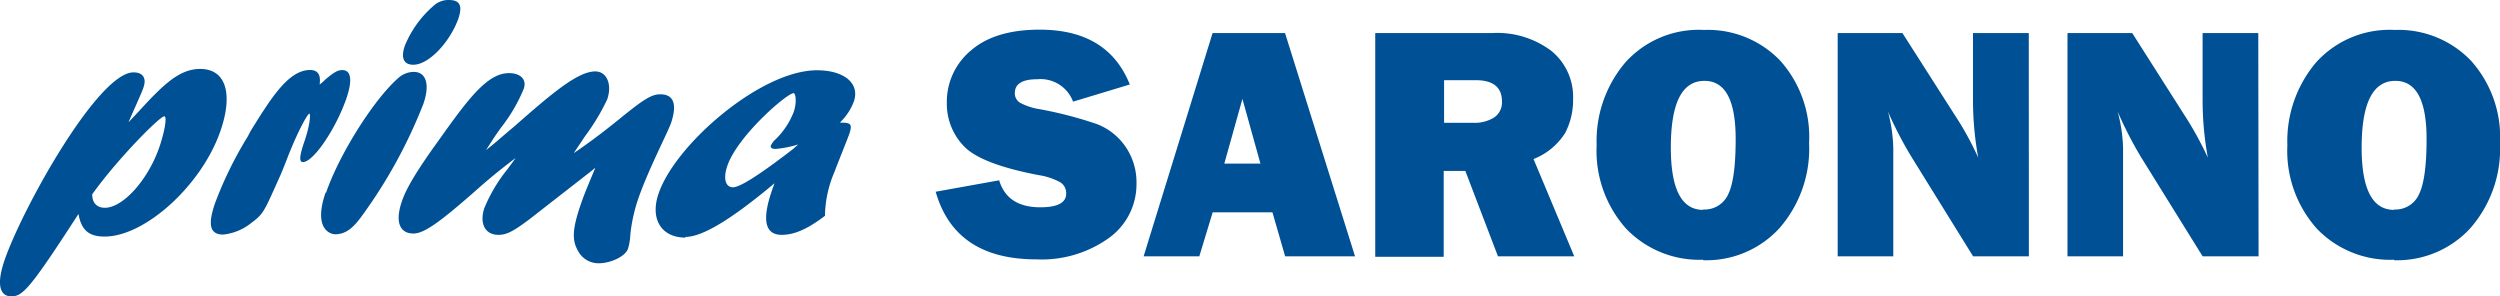 <svg id="Livello_1" data-name="Livello 1" xmlns="http://www.w3.org/2000/svg" xmlns:xlink="http://www.w3.org/1999/xlink" viewBox="0 0 262.19 31.09"><defs><style>.cls-1{fill:none;}.cls-2{clip-path:url(#clip-path);}.cls-3{fill:#005095;}</style><clipPath id="clip-path"><rect class="cls-1" width="262.19" height="31.09"/></clipPath></defs><title>PRIMA SARONNO</title><g class="cls-2"><path class="cls-3" d="M14.47,11.77C17.1,8.9,18.79,7.23,21,7.23c2.65,0,3.49,2.54,2.12,6.5-1.95,5.67-7.89,11.08-12.15,11.08-1.67,0-2.44-.69-2.74-2.37C5.09,27.28,3.27,30,2.23,30.73a1.68,1.68,0,0,1-1,.36c-1.33,0-1.58-1.38-.76-3.78C2.37,21.79,10.3,7.59,14,7.59c1,0,1.43.62,1,1.71-.17.51-1.29,2.94-1.52,3.52ZM11,21.79c1.91,0,4.53-2.94,5.71-6.35.57-1.67.83-3.24.52-3.24-.49,0-5,4.58-7.56,8.18,0,.9.49,1.41,1.33,1.41"/><path class="cls-3" d="M26.27,13.76c2.1-3.37,3.95-6.42,6.25-6.42.81,0,1.15.5,1,1.52a4.26,4.26,0,0,0,.59-.51c.94-.8,1.33-1,1.78-1,.94,0,1.1,1.05.43,3C35.19,13.58,32.85,17,31.77,17c-.42,0-.37-.65.17-2.21s.67-2.87.5-2.87-1.16,1.74-2.26,4.54c-.34.87-.66,1.71-1.07,2.58l-.16.36c-1.32,2.94-1.41,3.09-2.62,4a5.62,5.62,0,0,1-2.92,1.2c-1.39,0-1.65-1-.85-3.31a40.16,40.16,0,0,1,3.44-7Z"/><path class="cls-3" d="M34.19,20.23c1.36-4,5-9.77,7.53-12a2.47,2.47,0,0,1,1.66-.69c1.33,0,1.74,1.34,1,3.41a52.07,52.07,0,0,1-6.32,11.55c-.88,1.24-1.69,2.07-2.91,2.07-.4,0-2.36-.43-1-4.39M42.46,4.79a11.08,11.08,0,0,1,3-4.17A2.27,2.27,0,0,1,47.08,0c1.15,0,1.44.58,1,1.93C47.22,4.36,45,6.79,43.35,6.79c-1,0-1.34-.69-.89-2"/><path class="cls-3" d="M55.52,23c-1.7,1.27-2.38,1.63-3.25,1.63-1.4,0-2-1.19-1.48-2.79a16.35,16.35,0,0,1,2.47-4.14c.41-.58.52-.69.81-1.13-2,1.53-2.73,2.14-4.63,3.82-3.44,3-5,4.1-6.08,4.1-1.47,0-1.94-1.27-1.21-3.38.47-1.38,1.55-3.19,3.83-6.35,3.1-4.36,5.12-7.09,7.39-7.09,1.25,0,1.89.69,1.56,1.64a17.27,17.27,0,0,1-2.38,4.07c-.86,1.19-1,1.48-1.58,2.36,1-.77,1.2-1,3-2.51,4-3.52,6.65-5.74,8.46-5.74,1.22,0,1.79,1.38,1.25,2.94a22.54,22.54,0,0,1-2.35,3.89c-.65,1-.77,1.13-1.15,1.74,1-.69,2.47-1.7,4.93-3.7s3.26-2.47,4.13-2.47c1.4,0,1.8,1,1.14,3-.37,1.05-2.39,4.9-3.46,8a17.2,17.2,0,0,0-.81,3.67,5.94,5.94,0,0,1-.25,1.53c-.29.83-1.85,1.52-3.07,1.52a2.42,2.42,0,0,1-2.17-1.3c-.65-1.13-.6-2.29.3-4.91.39-1.12.51-1.38,1.52-3.81l-.53.43Z"/><path class="cls-3" d="M71.9,24.92c-2.58,0-3.75-2-2.82-4.65,1.76-5.13,10.71-12.9,16.6-12.9,2.86,0,4.52,1.38,3.87,3.27a6,6,0,0,1-1.47,2.22c1.19,0,1.32.14,1,1.16-.2.58-1.34,3.38-1.56,4a12.05,12.05,0,0,0-1,4.61c-1.85,1.42-3.25,2-4.54,2-2.72,0-1.35-3.78-.75-5.41-4.51,3.77-7.55,5.63-9.37,5.63m11.85-9.7a11.34,11.34,0,0,1-2.36.47c-.42,0-.58-.15-.5-.36a2,2,0,0,1,.5-.66,8.07,8.07,0,0,0,1.88-2.83c.36-1,.22-2,0-2-.69,0-5.86,4.46-6.95,7.62-.45,1.31-.21,2.25.59,2.25s3.07-1.52,6.29-4Z"/><path class="cls-3" d="M98.12,20.11l6.67-1.2c.56,1.88,2,2.83,4.32,2.83,1.81,0,2.71-.48,2.71-1.45a1.34,1.34,0,0,0-.62-1.17,6.86,6.86,0,0,0-2.24-.75c-4.11-.78-6.74-1.81-7.91-3.08a6.39,6.39,0,0,1-1.75-4.48,7,7,0,0,1,2.51-5.5q2.52-2.2,7.23-2.2,7.15,0,9.45,5.75l-5.95,1.8a3.64,3.64,0,0,0-3.75-2.35c-1.57,0-2.36.48-2.36,1.46a1.15,1.15,0,0,0,.54,1,6.32,6.32,0,0,0,2.06.68A41.79,41.79,0,0,1,115,13a6.4,6.4,0,0,1,3,2.33,6.56,6.56,0,0,1,1.19,3.91A6.93,6.93,0,0,1,116.24,25a12.1,12.1,0,0,1-7.56,2.2q-8.55,0-10.56-7.13"/><path class="cls-3" d="M134.78,26.88l-1.33-4.61h-6.27l-1.4,4.61h-5.84l7.23-23.41h7.6l7.34,23.41Zm-6.38-9.72h3.79l-1.89-6.79Z"/><path class="cls-3" d="M165.1,26.88h-8l-3.42-8.95h-2.27v9h-7.18V3.47h12.22a9.42,9.42,0,0,1,6.29,1.9,6.23,6.23,0,0,1,2.24,5,7.47,7.47,0,0,1-.83,3.57,6.89,6.89,0,0,1-3.32,2.74Zm-13.65-14h3.07a3.85,3.85,0,0,0,2.18-.56,1.9,1.9,0,0,0,.82-1.67c0-1.5-.92-2.24-2.76-2.24h-3.31Z"/><path class="cls-3" d="M178.62,27.24A10.63,10.63,0,0,1,170.56,24a12.24,12.24,0,0,1-3.11-8.77,12.72,12.72,0,0,1,3-8.67,10.36,10.36,0,0,1,8.26-3.42,10.52,10.52,0,0,1,8,3.23A12,12,0,0,1,189.73,15a12.65,12.65,0,0,1-3.11,8.93,10.38,10.38,0,0,1-8,3.36m0-5.32a2.71,2.71,0,0,0,2.62-1.58c.53-1.06.79-3,.79-5.81q0-6.1-3.27-6.1c-2.36,0-3.53,2.32-3.53,7,0,4.36,1.13,6.53,3.39,6.53"/><path class="cls-3" d="M212.78,26.88h-5.85l-6.41-10.34A40.48,40.48,0,0,1,198,11.7a16.11,16.11,0,0,1,.56,3.84V26.88h-5.83V3.47h6.79L205,12.05a32.6,32.6,0,0,1,2.47,4.49,33.71,33.71,0,0,1-.55-6.14V3.47h5.85Z"/><path class="cls-3" d="M236.87,26.88H231l-6.42-10.34a40.48,40.48,0,0,1-2.49-4.84,16.19,16.19,0,0,1,.57,3.84V26.88h-5.83V3.47h6.79l5.46,8.58a34.89,34.89,0,0,1,2.47,4.49A33.71,33.71,0,0,1,231,10.4V3.47h5.84Z"/><path class="cls-3" d="M251.07,27.24A10.63,10.63,0,0,1,243,24a12.24,12.24,0,0,1-3.11-8.77,12.76,12.76,0,0,1,3-8.67,10.38,10.38,0,0,1,8.26-3.42,10.53,10.53,0,0,1,8,3.23A12,12,0,0,1,262.19,15a12.65,12.65,0,0,1-3.11,8.93,10.41,10.41,0,0,1-8,3.36m0-5.32a2.7,2.7,0,0,0,2.61-1.58c.53-1.06.8-3,.8-5.81q0-6.1-3.28-6.1-3.53,0-3.53,7c0,4.36,1.13,6.53,3.4,6.53"/></g></svg>